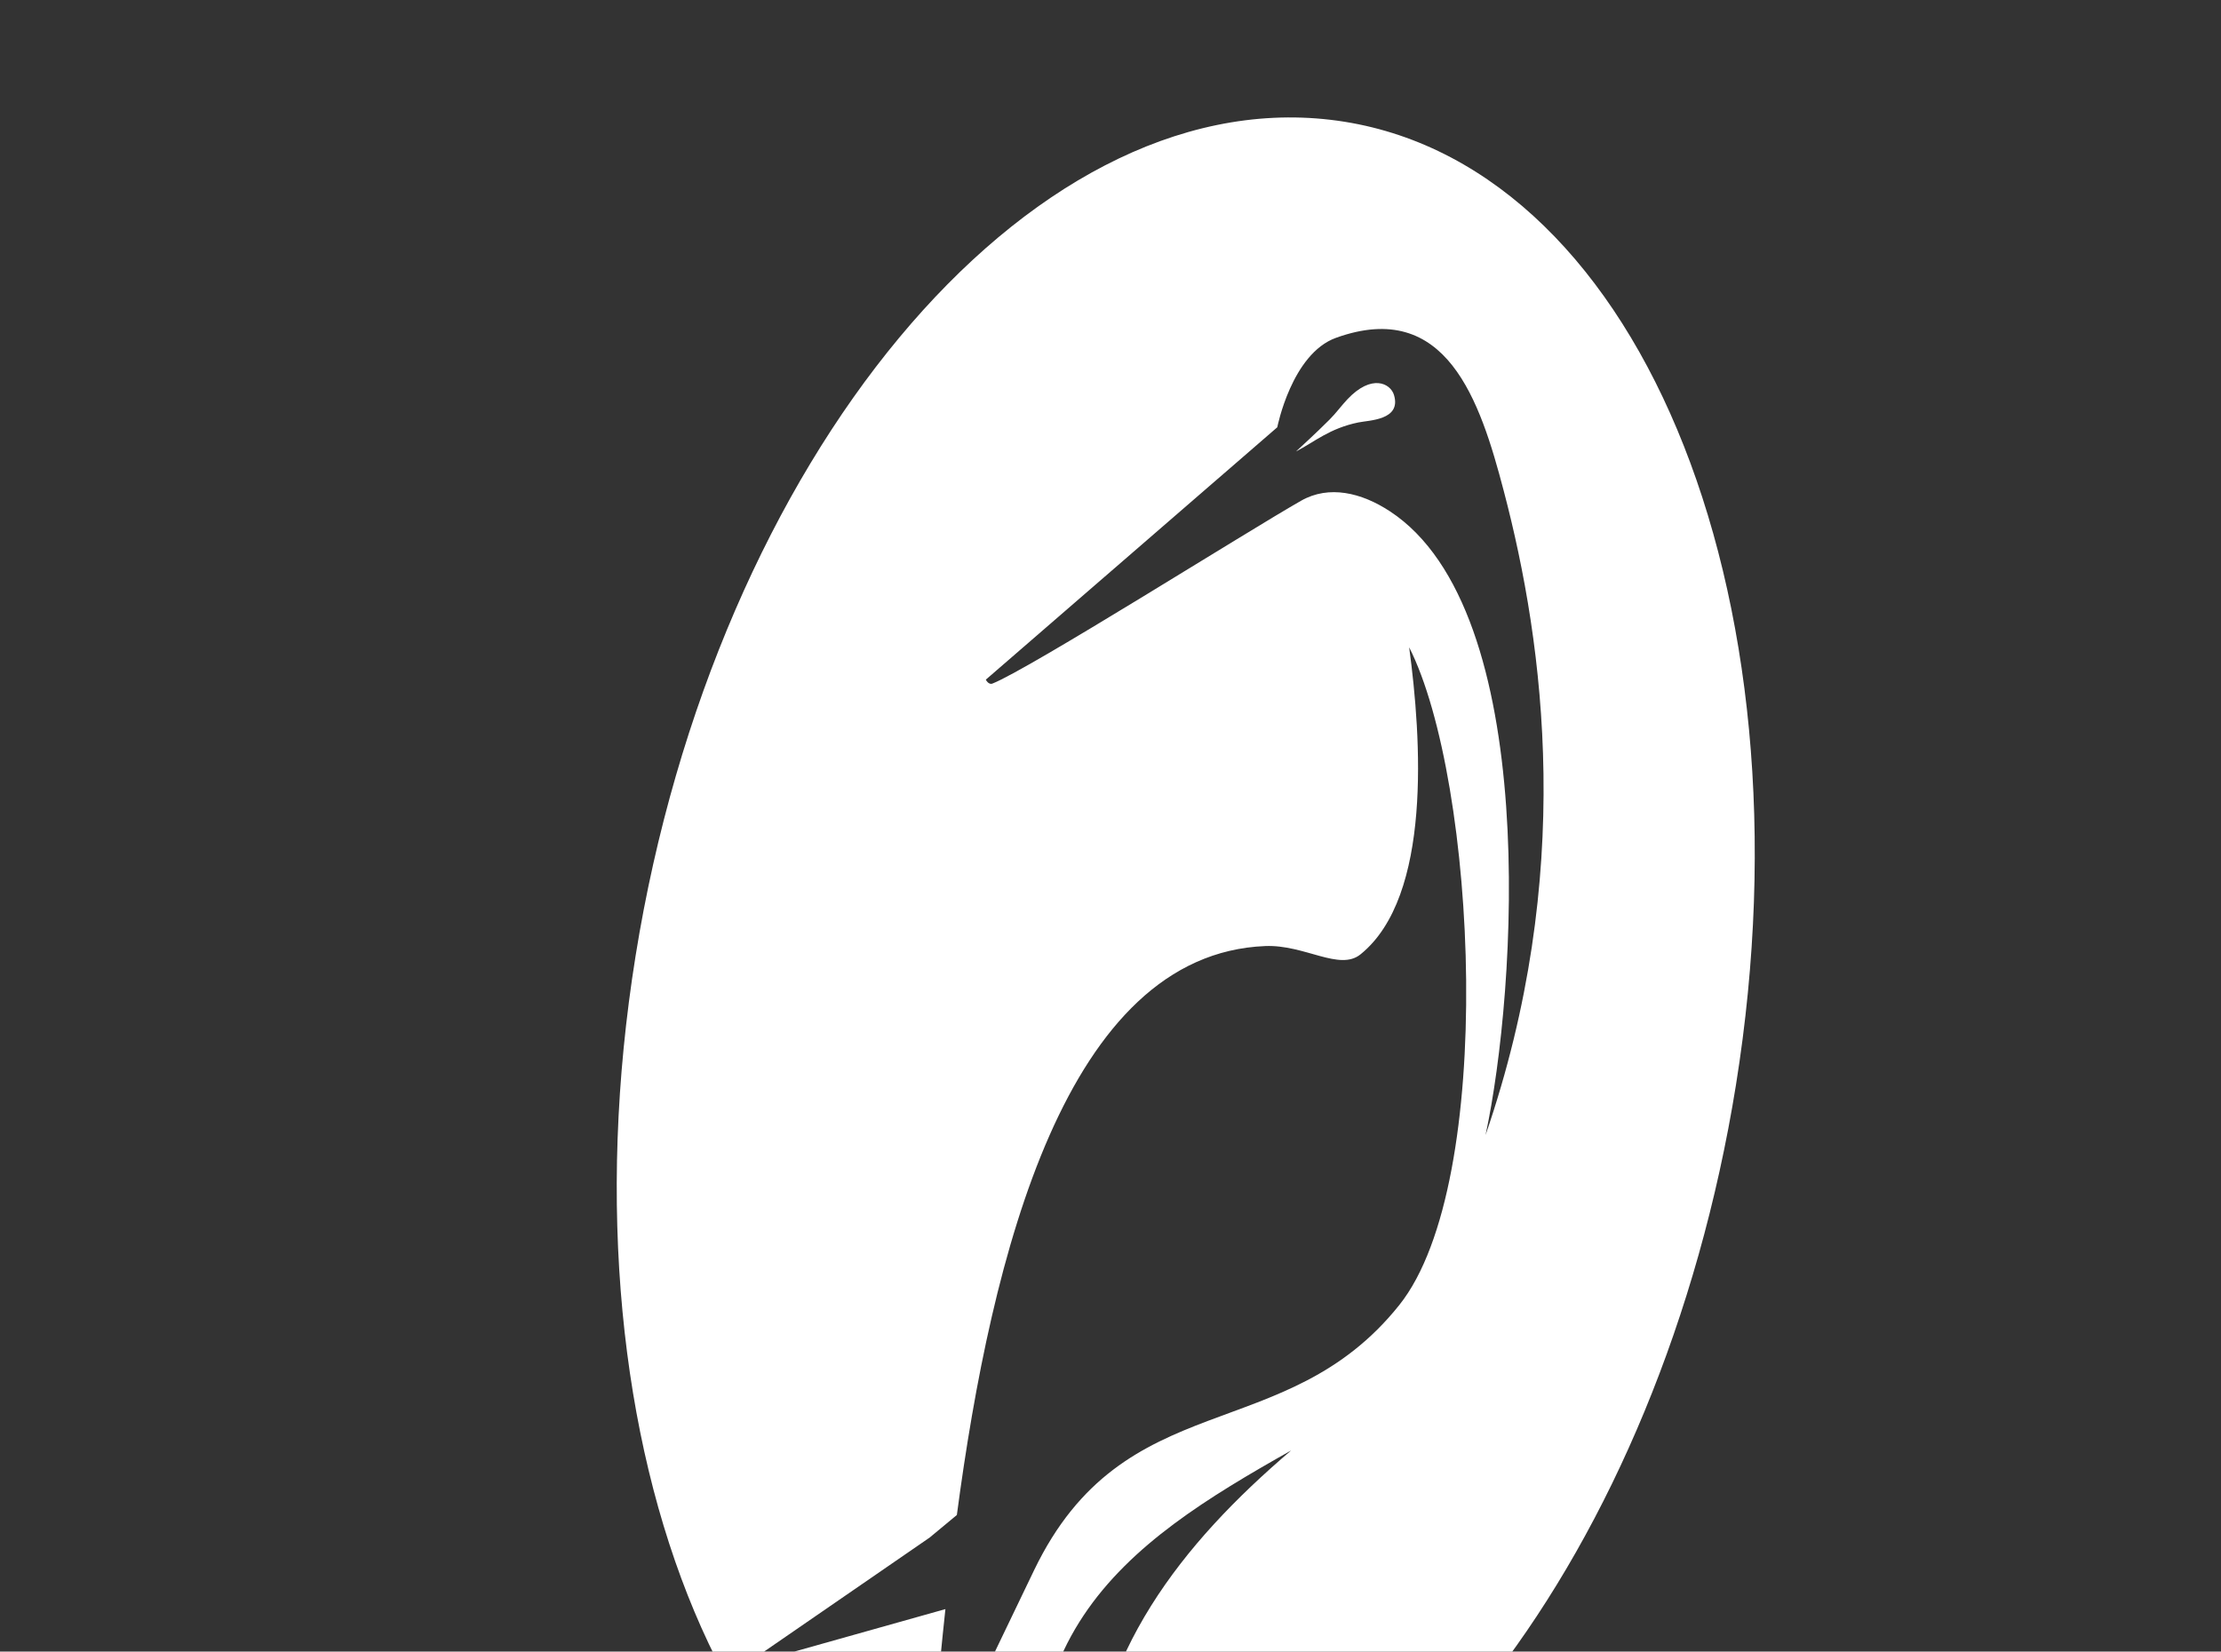 <svg width="605" height="450" viewBox="0 0 605 450" fill="none" xmlns="http://www.w3.org/2000/svg">
<rect x="0" y="0" width="605" height="450" fill="#333333" stroke="none"/>
<g clip-path="url(#clip0_1255_40795)">
<path fill-rule="evenodd" clip-rule="evenodd" d="M404.66 309.281C428.994 238.634 420.764 176.088 409.615 133.731C403.164 109.142 394.009 81.208 363.937 92.043C351.848 96.385 347.932 116.418 347.932 116.418L268.537 185.186C268.537 185.186 269.263 186.667 270.331 186.254C280.241 182.381 339.973 144.637 354.439 136.422C362.029 132.108 370.885 134.229 378.631 139.326C419.81 166.392 413.16 269.943 404.66 309.281ZM362.427 32.643C445.197 42.396 494.635 160.156 472.863 295.685C452.417 422.898 376.509 520.54 298.822 524C296.872 512.653 295.96 501.675 296.416 491.381C298.239 450.647 321.761 420.734 351.705 395.206C306.597 420.634 267.255 446.832 287.987 523.858C286.52 523.758 285.039 523.63 283.573 523.459C200.803 513.72 151.365 395.946 173.137 260.418C194.908 124.889 279.657 22.905 362.427 32.643ZM344.671 257.77C290.45 259.962 270.117 341.53 260.648 412.789L253.216 418.954L202.454 453.922L257.53 438.432C255.48 457.41 254.127 474.496 253.002 487.523L281.665 427.881C306.326 376.612 349.911 394.736 381.166 355.582C407.764 322.28 402.239 212.665 383.857 176.373C387.189 201.089 390.136 244.258 370.6 260.033C364.848 264.675 355.436 257.342 344.671 257.77ZM353.03 123.01C354.368 121.757 358.227 118.269 362.171 114.325C363.88 112.631 365.446 110.466 367.055 108.772C373.647 101.796 378.788 104.458 379.727 107.633C381.778 114.51 372.907 114.496 369.988 115.108C362.157 116.717 358.042 120.419 353.03 123.01Z" fill="white"/>
</g>
<defs>
<clipPath id="clip0_1255_40795">
<rect width="605" height="450" fill="white"/>
</clipPath>
</defs>
</svg>
